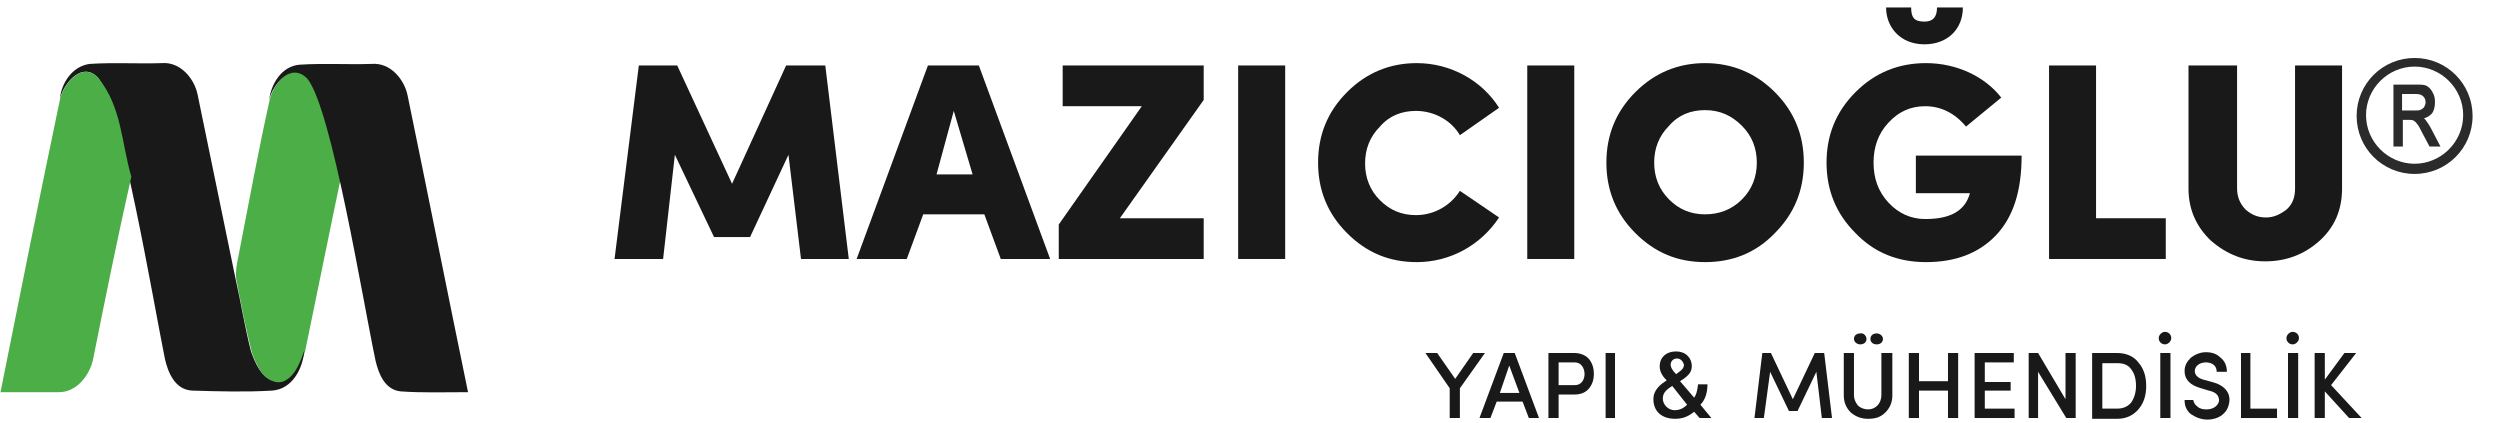 <?xml version="1.0" encoding="utf-8"?>
<!-- Generator: Adobe Illustrator 23.0.3, SVG Export Plug-In . SVG Version: 6.00 Build 0)  -->
<svg version="1.1" id="Layer_1" xmlns="http://www.w3.org/2000/svg" xmlns:xlink="http://www.w3.org/1999/xlink" x="0px" y="0px"
	 viewBox="0 0 319.1 54" style="enable-background:new 0 0 319.1 54;" xml:space="preserve">
<style type="text/css">
	.st0{fill-rule:evenodd;clip-rule:evenodd;fill:#1A1919;}
	.st1{fill-rule:evenodd;clip-rule:evenodd;fill:#4CAE46;}
	.st2{fill:#2B2B2B;}
</style>
<title>Group 2</title>
<g id="Page-1">
	<g id="Mazıcıoğlu-Group_Logoları" transform="translate(-76, -324)">
		<g id="Group-2" transform="translate(76.062, 324.957)">
			<g id="Group" transform="translate(7.578, 0)">
				<polygon id="Fill-33" class="st0" points="178.7,52.4 177.4,52.4 177.4,48.6 174.3,44.1 175.8,44.1 178.1,47.4 180.4,44.1 
					181.9,44.1 178.7,48.6 				"/>
				<path id="Fill-34" class="st0" d="M185,45.7l-1.2,3.5h2.5L185,45.7z M187.5,52.4l-0.8-2.1h-3.3l-0.8,2.1h-1.4l3.1-8.3h1.4
					l3.1,8.3H187.5z"/>
				<path id="Fill-35" class="st0" d="M191.3,45.3v2.9h2c1.8,0.1,1.7-3,0-2.9H191.3z M190,52.4v-8.3h3.3c0.8,0,1.5,0.3,1.9,0.8
					c0.4,0.5,0.6,1.1,0.6,1.9c0,0.7-0.2,1.3-0.6,1.8c-0.4,0.5-1,0.8-1.9,0.8h-2v3H190z"/>
				<polygon id="Fill-36" class="st0" points="197.3,52.4 198.5,52.4 198.5,44.1 197.3,44.1 				"/>
				<path id="Fill-37" class="st0" d="M206.4,44.8c-0.5,0-0.8,0.4-0.8,0.8c0,0.3,0.2,0.7,0.7,1.2l0.4-0.3c0.3-0.2,0.6-0.5,0.6-0.9
					C207.2,45.2,206.9,44.8,206.4,44.8L206.4,44.8z M205.8,48.3c-0.6,0.4-1.2,0.8-1.2,1.6c0,0.8,0.7,1.5,1.5,1.5
					c0.6,0,1.1-0.2,1.6-0.7L205.8,48.3z M209.3,52.4l-0.7-0.8c-0.4,0.3-1.1,0.9-2.4,0.9c-1.8,0-2.8-1-2.8-2.5c0-1.2,0.9-1.9,1.7-2.4
					c-0.4-0.4-0.9-1-0.9-1.8c0-1.1,0.8-1.9,2.1-1.9c1.2,0,2,0.8,2,1.9c0,0.7-0.4,1.1-0.9,1.5l-0.6,0.4l1.8,2.1
					c0.3-0.4,0.4-0.9,0.5-1.7h1.2c0,1.1-0.3,2-0.9,2.6l1.4,1.7H209.3z"/>
				<polygon id="Fill-38" class="st0" points="221.2,50 224,44.1 225.2,44.1 226.2,52.4 224.9,52.4 224.2,46.5 221.8,51.5 
					220.7,51.5 218.3,46.5 217.5,52.4 216.3,52.4 217.3,44.1 218.4,44.1 				"/>
				<path id="Fill-39" class="st0" d="M231.1,42.3c0-0.4,0.3-0.7,0.8-0.7c0.4,0,0.8,0.3,0.8,0.7c0,0.4-0.3,0.7-0.8,0.7
					C231.4,43,231.1,42.7,231.1,42.3L231.1,42.3z M230.6,42.3c0,0.4-0.3,0.7-0.8,0.7c-0.4,0-0.8-0.3-0.8-0.7c0-0.4,0.3-0.7,0.8-0.7
					C230.2,41.5,230.6,41.9,230.6,42.3L230.6,42.3z M232.6,44.1h1.3v5.4c0,0.9-0.3,1.6-0.9,2.2c-0.6,0.6-1.3,0.8-2.2,0.8
					c-0.9,0-1.6-0.3-2.2-0.8c-0.6-0.6-0.9-1.3-0.9-2.2v-5.4h1.3v5.4c0,0.5,0.2,0.9,0.5,1.3c0.3,0.3,0.8,0.5,1.3,0.5
					c0.5,0,0.9-0.2,1.2-0.5c0.3-0.3,0.5-0.8,0.5-1.3V44.1z"/>
				<polygon id="Fill-40" class="st0" points="241,44.1 242.3,44.1 242.3,52.4 241,52.4 241,48.9 237.3,48.9 237.3,52.4 236,52.4 
					236,44.1 237.3,44.1 237.3,47.7 241,47.7 				"/>
				<polygon id="Fill-41" class="st0" points="244.4,52.4 244.4,44.1 249.4,44.1 249.4,45.3 245.7,45.3 245.7,47.8 249,47.8 
					249,48.9 245.7,48.9 245.7,51.2 249.5,51.2 249.5,52.4 				"/>
				<polygon id="Fill-42" class="st0" points="257.3,44.1 257.3,52.4 256.1,52.4 252.5,46.5 252.5,52.4 251.3,52.4 251.3,44.1 
					252.5,44.1 256,50 256,44.1 				"/>
				<path id="Fill-43" class="st0" d="M260.7,45.3v5.9h1.9c0.8,0,1.4-0.3,1.8-0.8c0.4-0.6,0.6-1.3,0.6-2.1c0-0.9-0.2-1.6-0.6-2.1
					c-0.4-0.6-1-0.8-1.8-0.8H260.7z M259.4,52.4v-8.3h3.2c1.1,0,2.1,0.4,2.7,1.2c0.7,0.8,1,1.8,1,3c0,1.2-0.3,2.2-1,3
					c-0.7,0.8-1.6,1.2-2.7,1.2H259.4z"/>
				<path id="Fill-44" class="st0" d="M268.1,52.4h1.3v-8.3h-1.3V52.4z M269.5,42.2c0,0.4-0.4,0.8-0.8,0.8c-0.4,0-0.8-0.3-0.8-0.8
					c0-0.4,0.4-0.8,0.8-0.8C269.1,41.4,269.5,41.7,269.5,42.2L269.5,42.2z"/>
				<path id="Fill-45" class="st0" d="M272.3,50c0,0.3,0.2,0.7,0.5,0.9c0.3,0.3,0.7,0.4,1.2,0.4c0.9,0,1.5-0.5,1.6-1.1
					c0-0.7-0.4-1.1-1.3-1.3l-1-0.3c-1.4-0.4-2.1-1.1-2.1-2.2c0-0.7,0.3-1.2,0.8-1.7c0.5-0.4,1.2-0.7,1.9-0.7c0.8,0,1.4,0.2,1.9,0.7
					c0.5,0.4,0.8,1,0.8,1.8h-1.3c0-0.8-0.6-1.2-1.4-1.2c-0.8,0-1.4,0.5-1.4,1.1c0,0.5,0.4,0.9,1.1,1.1l1.1,0.3
					c1.6,0.4,2.4,1.4,2.2,2.6c-0.1,0.7-0.4,1.2-0.9,1.6c-0.5,0.4-1.2,0.6-1.9,0.6c-0.8,0-1.5-0.3-2.1-0.7c-0.6-0.5-0.8-1.1-0.8-1.8
					H272.3z"/>
				<polygon id="Fill-46" class="st0" points="278.4,52.4 278.4,44.1 279.6,44.1 279.6,51.2 283,51.2 283,52.4 				"/>
				<path id="Fill-47" class="st0" d="M284.4,52.4h1.3v-8.3h-1.3V52.4z M285.8,42.2c0,0.4-0.4,0.8-0.8,0.8c-0.4,0-0.8-0.3-0.8-0.8
					c0-0.4,0.4-0.8,0.8-0.8C285.4,41.4,285.8,41.7,285.8,42.2L285.8,42.2z"/>
				<polygon id="Fill-48" class="st0" points="289.9,48.2 293.8,52.4 292.2,52.4 289.1,49 289.1,52.4 287.8,52.4 287.8,44.1 
					289.1,44.1 289.1,47.5 291.6,44.1 293.1,44.1 				"/>
				<polygon id="Fill-49" class="st0" points="85.8,22.5 92.7,7.4 97.7,7.4 100.7,32.1 94.6,32.1 93,18.8 88.1,29.3 83.5,29.3 
					78.5,18.8 77,32.1 70.8,32.1 73.9,7.4 78.8,7.4 				"/>
				<path id="Fill-50" class="st0" d="M114.1,13.2l-2.2,8.1h4.6L114.1,13.2z M120.1,32.1l-2.1-5.7h-7.8l-2.1,5.7h-6.4l9.1-24.7h6.5
					l9.1,24.7H120.1z"/>
				<polygon id="Fill-51" class="st0" points="127.5,27.7 138.1,12.6 128,12.6 128,7.4 146,7.4 146,11.8 135.3,26.9 146,26.9 
					146,32.1 127.5,32.1 				"/>
				<polygon id="Fill-52" class="st0" points="150.4,32.1 156.4,32.1 156.4,7.4 150.4,7.4 				"/>
				<path id="Fill-53" class="st0" d="M183.7,26.8c-2.3,3.5-6.2,5.7-10.5,5.7c-3.5,0-6.4-1.2-8.9-3.7c-2.5-2.5-3.7-5.5-3.7-9
					c0-3.5,1.2-6.5,3.7-9c2.5-2.5,5.5-3.7,8.9-3.7c4.3,0,8.3,2.2,10.5,5.7c-3.3,2.3-5,3.5-5,3.5c-1.1-1.9-3.3-3.1-5.6-3.1
					c-1.8,0-3.4,0.6-4.6,2c-1.3,1.3-1.9,2.9-1.9,4.7c0,1.8,0.6,3.4,1.9,4.7c1.3,1.3,2.8,1.9,4.6,1.9c2.3,0,4.4-1.2,5.6-3.1
					L183.7,26.8z"/>
				<polygon id="Fill-54" class="st0" points="187.3,32.1 193.3,32.1 193.3,7.4 187.3,7.4 				"/>
				<path id="Fill-55" class="st0" d="M214.7,24.5c1.3-1.3,1.9-2.9,1.9-4.7c0-1.8-0.6-3.4-1.9-4.7c-1.3-1.3-2.8-2-4.7-2
					c-1.8,0-3.4,0.6-4.6,2c-1.3,1.3-1.9,2.9-1.9,4.7c0,1.8,0.6,3.4,1.9,4.7c1.3,1.3,2.8,1.9,4.6,1.9
					C211.8,26.4,213.4,25.8,214.7,24.5 M201.1,10.8c2.5-2.5,5.5-3.7,8.9-3.7c3.5,0,6.5,1.3,8.9,3.7c2.5,2.5,3.7,5.5,3.7,9
					c0,3.5-1.2,6.5-3.7,9c-2.4,2.5-5.4,3.7-8.9,3.7c-3.5,0-6.4-1.2-8.9-3.7c-2.5-2.5-3.7-5.5-3.7-9
					C197.4,16.3,198.6,13.3,201.1,10.8"/>
				<path id="Fill-56" class="st0" d="M236.3,0c0,1.3,0.4,1.8,1.7,1.8c1.1,0,1.6-0.6,1.6-1.8h3.3c0,2.8-2,4.7-4.9,4.7
					c-3.1,0-4.9-2.2-4.9-4.7H236.3z M243.3,15.2c-1.4-1.7-3.2-2.6-5.2-2.6c-1.9,0-3.4,0.7-4.7,2.1c-1.3,1.4-1.9,3.1-1.9,5.1
					s0.6,3.7,1.9,5.1c1.3,1.4,2.9,2.1,4.7,2.1c3.3,0,5.1-1.1,5.7-3.3h-6.9v-4.8h13.5c0,4.6-1.1,7.9-3.3,10.2
					c-2.2,2.3-5.2,3.4-8.9,3.4c-3.6,0-6.6-1.2-9-3.7c-2.5-2.5-3.7-5.5-3.7-9c0-3.5,1.2-6.5,3.7-9c2.5-2.5,5.5-3.7,9-3.7
					c3.9,0,7.5,1.7,9.6,4.4L243.3,15.2z"/>
				<polygon id="Fill-57" class="st0" points="268.8,32.1 253.9,32.1 253.9,7.4 259.9,7.4 259.9,26.9 268.8,26.9 				"/>
				<path id="Fill-58" class="st0" d="M271.9,7.4h6v15.7c0,1.1,0.4,2,1.1,2.7c0.8,0.7,1.6,1,2.6,1c1,0,1.8-0.4,2.6-1
					c0.8-0.7,1.1-1.6,1.1-2.7V7.4h6v15.7c0,2.8-1,5-2.9,6.7c-1.9,1.7-4.2,2.6-6.9,2.6c-2.7,0-4.9-0.9-6.9-2.6
					c-1.9-1.8-2.9-4-2.9-6.7V7.4z"/>
				<path id="Fill-59" class="st1" d="M26.8,11.7c0.5-2,2.8-4.9,4.9-2.7c3,3.8,3,7.6,4.3,12.1c-1.5,7.1-3.2,15.6-4.7,22.8
					c-0.5,1.6-1.3,3.7-3.2,4.1c-2-0.1-3-2.3-3.6-4c-0.8-3.1-1.4-6.3-2-9.4c-0.1-1,0.1-1.9,0.3-2.9C24.1,25.1,25.3,18.4,26.8,11.7"/>
				<path id="Fill-61" class="st0" d="M30.6,7.3c3.1-0.2,6.1,0,9.2-0.1c2.4-0.2,4.2,2,4.6,4.1c2.6,12.6,5.1,25.2,7.7,37.8
					c-2.9,0-5.8,0.1-8.6-0.1c-2-0.2-2.8-2.2-3.2-3.9c-1.6-7.5-5.6-32.2-8.7-36c-2.1-2.2-4.4,0.7-4.9,2.7C27,9.7,28.3,7.5,30.6,7.3"
					/>
				<path id="Fill-62" class="st0" d="M3.8,7.2C6.9,7,10,7.2,13,7.1c2.4-0.2,4.2,2,4.6,4.1c1.6,7.8,3.2,15.5,4.8,23.3
					c0.7,3.1,1.2,6.3,2,9.4c0.5,1.4,1.3,3.3,2.8,3.8c0.5,0.2,1.1,0.2,1.6-0.1c1.3-0.7,1.9-2.4,2.4-3.8c-0.2,2.3-1.5,4.9-4.1,5.1
					c-3.4,0.2-6.8,0.1-10.2,0c-2.2-0.1-3.1-2.3-3.5-4.1c-1.5-7.4-5.6-32-8.5-35.8c-2-2.2-4.4,0.6-4.9,2.7C0.2,9.6,1.6,7.5,3.8,7.2"
					/>
			</g>
			<path id="Fill-60" class="st1" d="M7.6,11.7c0.5-2,2.8-4.9,4.9-2.7c3,3.8,2.9,8.1,4.2,12.6C15,29.1,13.3,37.5,11.8,45
				c-0.5,2.1-2.2,4.2-4.5,4.1c-2.4,0-4.8,0-7.3,0C2.5,36.6,5,24.1,7.6,11.7"/>
		</g>
	</g>
</g>
<g>
	<path class="st2" d="M308.2,7.4c-4.1,0-7.4,3.3-7.4,7.4s3.3,7.4,7.4,7.4c4.1,0,7.4-3.3,7.4-7.4S312.3,7.4,308.2,7.4z M308.2,20.9
		c-3.4,0-6.2-2.8-6.2-6.2s2.8-6.2,6.2-6.2c3.4,0,6.2,2.8,6.2,6.2S311.6,20.9,308.2,20.9z"/>
	<path class="st2" d="M309.6,15.3c-0.1-0.1-0.1-0.1-0.2-0.2c0.4-0.1,0.7-0.3,1-0.6c0.3-0.4,0.4-0.9,0.4-1.5c0-0.5-0.1-0.9-0.3-1.2
		c-0.2-0.4-0.4-0.6-0.7-0.8c-0.3-0.2-0.7-0.2-1.4-0.2l-2.9,0v7.9h1.2v-3.4h0.8c0.2,0,0.4,0,0.6,0.1c0.1,0.1,0.3,0.2,0.4,0.4
		c0.2,0.2,0.4,0.6,0.7,1.2l0.9,1.7h1.4l-1.2-2.3C310.1,16,309.8,15.6,309.6,15.3z M309,14c-0.2,0.1-0.4,0.1-0.8,0.1h-1.6V12l1.8,0
		c0.4,0,0.7,0.1,0.9,0.3c0.2,0.2,0.3,0.4,0.3,0.8c0,0.2-0.1,0.4-0.2,0.6C309.3,13.8,309.2,13.9,309,14z"/>
</g>
</svg>
